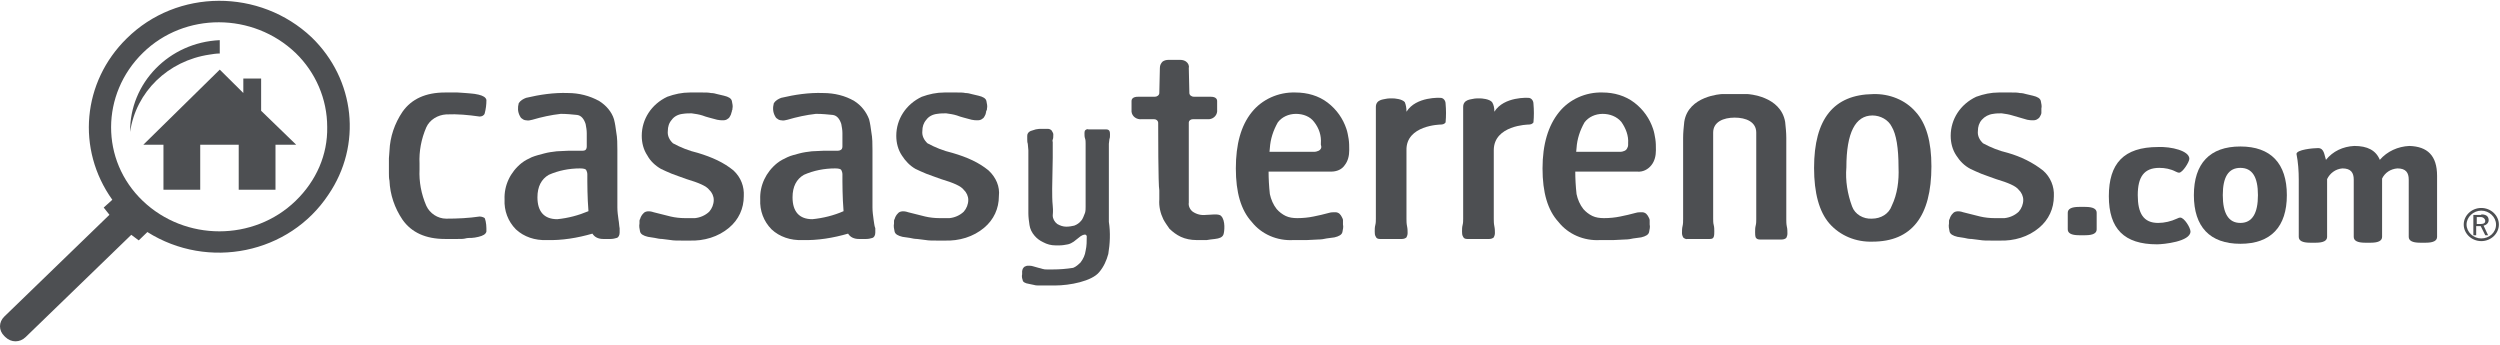 <svg width="290" height="40" viewBox="0 0 290 40" fill="none" xmlns="http://www.w3.org/2000/svg">
<g clip-path="url(#clip0_1146_3614)">
<path d="M236.998 19.783C237.853 20.527 238.314 21.643 238.248 22.76C238.248 24.186 237.656 25.488 236.538 26.419C235.289 27.473 233.645 27.969 231.935 27.907H231.014C230.488 27.907 230.028 27.907 229.699 27.845L228.713 27.721C228.384 27.721 228.121 27.659 227.858 27.597L227.069 27.473C226.543 27.349 226.214 27.163 226.148 26.853C226.082 26.543 226.017 26.233 226.082 25.922C226.082 25.86 226.082 25.736 226.082 25.674C226.082 25.612 226.082 25.488 226.148 25.426C226.214 25.178 226.345 24.93 226.543 24.744C226.74 24.496 227.2 24.434 227.726 24.62C228.384 24.806 229.042 24.93 229.699 25.116C230.225 25.24 230.817 25.302 231.343 25.302H232.527C233.119 25.24 233.71 24.992 234.171 24.558C234.5 24.186 234.697 23.69 234.697 23.194C234.697 22.76 234.5 22.326 234.171 22.015C233.842 21.581 232.987 21.209 231.54 20.775C230.883 20.527 230.291 20.341 229.831 20.155C229.37 19.969 228.976 19.783 228.581 19.597C227.858 19.225 227.332 18.667 226.937 18.047C226.477 17.364 226.28 16.558 226.28 15.752C226.28 13.829 227.398 12.093 229.239 11.225C230.094 10.915 230.949 10.729 231.869 10.729H233.316C233.71 10.729 234.039 10.729 234.302 10.791C234.565 10.791 234.828 10.853 235.026 10.915L235.815 11.101C236.341 11.225 236.67 11.411 236.735 11.721C236.801 12.031 236.867 12.341 236.801 12.589V12.837V13.085C236.801 13.209 236.735 13.333 236.67 13.457C236.604 13.581 236.538 13.705 236.407 13.767C236.275 13.891 236.078 13.953 235.88 13.953C235.617 13.953 235.42 13.953 235.157 13.891L233.447 13.395C233.053 13.271 232.658 13.209 232.198 13.147C231.869 13.147 231.54 13.147 231.212 13.209C230.686 13.271 230.225 13.519 229.896 13.891C229.568 14.264 229.436 14.698 229.436 15.194C229.37 15.752 229.633 16.248 230.028 16.62C230.949 17.116 231.869 17.488 232.921 17.736C234.434 18.171 235.815 18.853 236.998 19.783Z" fill="#4D4F52"/>
<path d="M224.044 19.287C224.044 25.116 221.742 28.031 217.205 28.031C215.298 28.093 213.457 27.349 212.207 25.922C211.024 24.558 210.432 22.388 210.432 19.473C210.432 13.767 212.733 10.977 217.271 10.915C219.178 10.853 221.019 11.597 222.203 12.961C223.452 14.326 224.044 16.434 224.044 19.287ZM220.23 19.411C220.23 17.178 219.967 15.566 219.441 14.698C219.046 13.892 218.126 13.395 217.205 13.395C215.232 13.395 214.18 15.38 214.18 19.411C214.049 20.961 214.312 22.512 214.838 23.938C215.167 24.868 216.153 25.426 217.139 25.364C218.191 25.364 219.112 24.806 219.441 23.876C220.098 22.512 220.296 20.961 220.23 19.411Z" fill="#4D4F52"/>
<path d="M134.349 14.264C134.349 14.015 134.152 13.829 133.889 13.829H132.442C131.85 13.891 131.324 13.519 131.258 12.961C131.258 12.899 131.258 12.775 131.258 12.651V11.721C131.258 11.411 131.521 11.225 131.982 11.225H133.954C134.217 11.225 134.48 11.039 134.48 10.791L134.546 7.876C134.546 7.566 134.678 7.318 134.875 7.132C135.072 7.008 135.27 6.946 135.533 6.946H136.914C137.177 6.946 137.374 7.008 137.571 7.132C137.834 7.318 137.966 7.628 137.9 7.876L137.966 10.791C137.966 11.039 138.229 11.225 138.492 11.225H140.465C140.925 11.225 141.188 11.411 141.188 11.721V12.713C141.254 13.271 140.859 13.767 140.267 13.829C140.136 13.829 140.07 13.829 139.938 13.829H138.36C138.097 13.829 137.9 14.015 137.9 14.201V22.14V23.504C137.834 23.876 138.031 24.31 138.36 24.558C138.821 24.868 139.347 24.992 139.873 24.93C140.399 24.93 141.385 24.744 141.648 25.054C142.174 25.55 142.043 26.915 141.911 27.225C141.78 27.535 141.451 27.659 140.925 27.721L140.399 27.783L140.004 27.845C139.873 27.845 139.675 27.845 139.478 27.845H138.755C138.163 27.845 137.505 27.721 136.979 27.473C136.453 27.225 136.059 26.915 135.664 26.543C135.401 26.171 135.138 25.798 134.941 25.426C134.612 24.744 134.415 23.938 134.48 23.132V22.078C134.349 21.519 134.349 15.008 134.349 14.264Z" fill="#4D4F52"/>
<path d="M153.222 17.24C153.156 17.364 153.09 17.426 152.959 17.488C152.827 17.55 152.63 17.612 152.433 17.612H146.054C145.396 17.674 144.87 18.233 144.936 18.853C145.002 19.411 145.462 19.845 146.054 19.907H154.405C155.063 19.907 155.655 19.659 155.984 19.163C156.378 18.667 156.51 18.046 156.51 17.426C156.51 16.992 156.51 16.558 156.444 16.124C156.378 15.752 156.312 15.318 156.181 14.946C155.786 13.767 155.063 12.713 154.011 11.907C152.959 11.101 151.644 10.729 150.263 10.729C148.29 10.667 146.383 11.535 145.199 13.023C143.95 14.573 143.358 16.744 143.358 19.535C143.358 22.326 143.95 24.372 145.199 25.736C146.317 27.163 148.158 27.969 150.065 27.845H151.644C152.104 27.845 152.498 27.783 152.893 27.783C153.287 27.783 153.616 27.721 153.879 27.659L154.8 27.535C155.326 27.411 155.655 27.225 155.721 26.915C155.786 26.605 155.852 26.294 155.786 26.046C155.786 25.984 155.786 25.86 155.786 25.798C155.786 25.736 155.786 25.612 155.786 25.55C155.786 25.426 155.721 25.302 155.655 25.178C155.589 25.054 155.523 24.93 155.392 24.806C155.26 24.682 155.063 24.62 154.931 24.62C154.668 24.62 154.405 24.62 154.208 24.682C153.551 24.868 152.959 24.992 152.367 25.116C151.775 25.24 151.117 25.302 150.526 25.302H150.46C150 25.302 149.539 25.24 149.145 25.054C148.75 24.868 148.356 24.558 148.093 24.248C147.698 23.752 147.435 23.132 147.303 22.512C147.106 20.713 147.106 18.977 147.303 17.178C147.369 16.124 147.698 15.132 148.224 14.201C148.684 13.581 149.473 13.209 150.328 13.209C151.183 13.209 151.972 13.519 152.433 14.139C153.024 14.884 153.287 15.752 153.222 16.62V16.806C153.287 16.992 153.287 17.116 153.222 17.24Z" fill="#4D4F52"/>
<path d="M188.731 17.24C188.666 17.364 188.6 17.426 188.468 17.488C188.337 17.55 188.14 17.612 187.942 17.612H181.564C180.906 17.55 180.314 18.046 180.249 18.667C180.183 19.287 180.709 19.845 181.366 19.907H181.564H189.915C190.573 19.969 191.164 19.659 191.559 19.163C191.954 18.667 192.085 18.046 192.085 17.426C192.085 16.93 192.085 16.558 192.019 16.124C191.954 15.752 191.888 15.318 191.756 14.946C191.362 13.767 190.638 12.713 189.586 11.907C188.534 11.101 187.219 10.729 185.904 10.729C183.931 10.667 182.024 11.535 180.84 13.023C179.591 14.573 178.933 16.744 178.933 19.535C178.933 22.326 179.525 24.372 180.775 25.736C181.892 27.163 183.734 27.969 185.641 27.845H187.219C187.679 27.845 188.074 27.783 188.468 27.783C188.863 27.783 189.192 27.721 189.455 27.659L190.375 27.535C190.901 27.411 191.23 27.225 191.296 26.915C191.362 26.605 191.428 26.294 191.362 26.046C191.362 25.984 191.362 25.86 191.362 25.798C191.362 25.736 191.362 25.612 191.362 25.55C191.362 25.426 191.296 25.302 191.23 25.178C191.164 25.054 191.099 24.93 190.967 24.806C190.836 24.682 190.638 24.62 190.507 24.62C190.244 24.62 189.981 24.62 189.784 24.682C189.126 24.868 188.534 24.992 187.942 25.116C187.35 25.24 186.693 25.302 186.101 25.302H186.035C185.575 25.302 185.115 25.24 184.72 25.054C184.326 24.868 183.931 24.558 183.668 24.248C183.273 23.752 183.01 23.132 182.879 22.512C182.682 20.713 182.682 18.977 182.879 17.178C182.945 16.124 183.273 15.132 183.8 14.201C184.26 13.581 185.049 13.209 185.904 13.209C186.759 13.209 187.548 13.519 188.074 14.139C188.6 14.884 188.929 15.752 188.863 16.62V16.806C188.863 16.992 188.797 17.116 188.731 17.24Z" fill="#4D4F52"/>
<path d="M199.713 10.915C199.713 10.915 195.833 11.101 195.373 14.139C195.307 14.76 195.242 15.38 195.242 16V25.364C195.242 25.674 195.242 25.984 195.176 26.233C195.11 26.481 195.11 26.791 195.11 27.039C195.11 27.225 195.176 27.411 195.242 27.535C195.373 27.659 195.57 27.783 195.768 27.721H198.332C198.595 27.721 198.727 27.659 198.793 27.473C198.858 27.287 198.858 27.039 198.858 26.853C198.858 26.605 198.858 26.357 198.793 26.108C198.727 25.86 198.727 25.612 198.727 25.364V15.38C198.727 14.139 199.911 13.643 201.226 13.643C202.541 13.643 203.725 14.139 203.725 15.38V25.426C203.725 25.674 203.725 25.922 203.659 26.171C203.593 26.419 203.593 26.667 203.593 26.915C203.593 27.101 203.593 27.349 203.659 27.535C203.725 27.659 203.856 27.783 204.119 27.783H206.684C206.881 27.783 207.078 27.721 207.21 27.597C207.275 27.473 207.341 27.287 207.341 27.101C207.341 26.853 207.341 26.543 207.275 26.294C207.21 25.984 207.21 25.674 207.21 25.426V16C207.21 15.38 207.144 14.76 207.078 14.139C206.552 11.101 202.738 10.915 202.738 10.915H199.713Z" fill="#4D4F52"/>
<path d="M167.097 14.45C167.36 14.45 167.557 14.387 167.689 14.201C167.754 13.457 167.754 12.775 167.689 12.031C167.689 11.659 167.426 11.349 167.097 11.349C167.097 11.349 164.269 11.163 163.151 12.961V12.899C163.151 12.527 163.085 12.155 162.954 11.845C162.625 11.473 161.77 11.411 161.507 11.411C161.244 11.411 160.981 11.411 160.718 11.473C160.521 11.535 159.6 11.535 159.6 12.403V14.76V25.364C159.6 25.612 159.6 25.86 159.535 26.108C159.469 26.357 159.469 26.605 159.469 26.853C159.469 27.039 159.469 27.287 159.6 27.473C159.666 27.659 159.863 27.721 160.061 27.721H162.625C162.822 27.721 163.02 27.659 163.151 27.535C163.217 27.411 163.283 27.225 163.283 27.039C163.283 26.791 163.283 26.543 163.217 26.233C163.151 25.922 163.151 25.612 163.151 25.364V18.543C163.151 17.984 163.151 17.86 163.151 17.426C163.085 14.511 167.097 14.45 167.097 14.45Z" fill="#4D4F52"/>
<path d="M177.289 14.45C177.553 14.45 177.75 14.387 177.881 14.201C177.947 13.457 177.947 12.775 177.881 12.031C177.881 11.659 177.618 11.349 177.289 11.349C177.289 11.349 174.462 11.163 173.344 12.961V12.899C173.344 12.527 173.278 12.155 173.081 11.845C172.752 11.473 171.897 11.411 171.634 11.411C171.371 11.411 171.108 11.411 170.845 11.473C170.648 11.535 169.727 11.535 169.727 12.403V14.76V25.364C169.727 25.612 169.727 25.86 169.661 26.108C169.596 26.357 169.596 26.605 169.596 26.853C169.596 27.039 169.596 27.287 169.727 27.473C169.793 27.659 169.99 27.721 170.188 27.721H172.752C172.949 27.721 173.147 27.659 173.278 27.535C173.344 27.411 173.41 27.225 173.41 27.039C173.41 26.791 173.41 26.543 173.344 26.233C173.278 25.922 173.278 25.612 173.278 25.364V18.543C173.278 17.984 173.278 17.86 173.278 17.426C173.278 14.511 177.289 14.45 177.289 14.45Z" fill="#4D4F52"/>
<path d="M128.562 29.457C128.365 30.201 128.036 30.946 127.51 31.566C126.655 32.62 124.091 33.116 122.381 33.116H121.263H120.54C120.342 33.116 120.145 33.116 119.948 33.054L119.356 32.93C118.896 32.868 118.633 32.682 118.633 32.496C118.567 32.31 118.501 32.062 118.567 31.814C118.567 31.752 118.567 31.69 118.567 31.628C118.567 31.566 118.567 31.504 118.567 31.442C118.567 31.38 118.633 31.256 118.633 31.194C118.698 31.07 118.764 31.008 118.83 30.946C118.961 30.884 119.093 30.822 119.224 30.822C119.422 30.822 119.619 30.822 119.816 30.884L120.474 31.07C120.671 31.132 120.803 31.132 120.934 31.194C121.131 31.256 121.263 31.256 121.46 31.256H122.118C122.907 31.256 123.696 31.194 124.485 31.07C124.814 30.946 125.077 30.698 125.34 30.45C125.669 30.015 125.866 29.581 125.932 29.085C126.063 28.527 126.063 27.969 126.063 27.411C126.063 27.349 126.063 27.349 125.998 27.287C125.932 27.225 125.866 27.163 125.8 27.225C125.603 27.225 125.471 27.349 125.34 27.411L124.945 27.721L124.551 28.031C124.354 28.155 124.156 28.279 123.893 28.341C123.564 28.403 123.236 28.465 122.907 28.465H122.447C121.92 28.465 121.46 28.341 121 28.093C120.605 27.907 120.277 27.659 120.013 27.349C119.685 26.977 119.487 26.543 119.422 26.108C119.356 25.674 119.29 25.178 119.29 24.744V17.426C119.29 17.178 119.224 16.93 119.224 16.682C119.159 16.496 119.159 16.31 119.159 16.124V15.752C119.159 15.504 119.29 15.318 119.553 15.194C119.75 15.132 119.948 15.07 120.145 15.008C120.408 14.946 120.605 14.946 120.868 14.946H121.526C121.723 14.946 121.855 15.008 121.986 15.132C122.052 15.256 122.184 15.442 122.184 15.566C122.184 15.814 122.184 16.062 122.118 16.186C122.052 16.31 122.118 16.434 122.118 16.496V16.62V18.294C122.118 18.977 122.052 21.209 122.052 21.891C122.052 22.574 122.052 23.256 122.118 23.876C122.184 24.496 122.118 24.868 122.118 24.992C122.118 25.364 122.315 25.736 122.644 25.984C122.973 26.171 123.301 26.294 123.696 26.294C124.025 26.294 124.354 26.233 124.617 26.171C124.945 26.047 125.208 25.86 125.406 25.612C125.537 25.488 125.603 25.302 125.669 25.178C125.734 24.992 125.8 24.868 125.866 24.682C125.932 24.434 125.932 24.248 125.932 24C125.932 23.752 125.932 23.442 125.932 23.07V16.682C125.932 16.434 125.932 16.248 125.866 16.062C125.8 15.876 125.8 15.69 125.8 15.504C125.8 15.38 125.8 15.256 125.866 15.132C125.998 15.008 126.129 14.946 126.261 15.008H128.299C128.496 15.008 128.628 15.07 128.694 15.194C128.759 15.318 128.759 15.504 128.759 15.628C128.759 15.814 128.759 16 128.694 16.124C128.694 16.31 128.628 16.496 128.628 16.682V25.736C128.825 26.977 128.759 28.279 128.562 29.457Z" fill="#4D4F52"/>
<path d="M85.096 19.783C85.95 20.589 86.345 21.643 86.279 22.76C86.279 24.186 85.687 25.488 84.57 26.419C83.32 27.473 81.676 27.969 79.966 27.907H79.112C78.585 27.907 78.125 27.907 77.796 27.845L76.81 27.721C76.547 27.721 76.218 27.659 75.955 27.597L75.166 27.473C74.64 27.349 74.311 27.163 74.245 26.853C74.18 26.543 74.114 26.233 74.18 25.922C74.18 25.86 74.18 25.736 74.18 25.674C74.18 25.612 74.18 25.488 74.245 25.426C74.311 25.178 74.443 24.93 74.64 24.744C74.837 24.496 75.297 24.434 75.824 24.62C76.481 24.806 77.139 24.93 77.796 25.116C78.322 25.24 78.914 25.302 79.44 25.302H80.624C81.216 25.24 81.808 24.992 82.268 24.558C82.597 24.186 82.794 23.69 82.794 23.194C82.794 22.76 82.597 22.326 82.268 22.015C81.939 21.581 81.084 21.209 79.638 20.775C78.98 20.527 78.388 20.341 77.928 20.155C77.468 19.969 77.073 19.783 76.678 19.597C76.021 19.225 75.429 18.667 75.1 18.047C74.64 17.364 74.443 16.558 74.443 15.752C74.443 13.829 75.561 12.093 77.402 11.225C78.257 10.915 79.112 10.729 80.032 10.729H81.479C81.873 10.729 82.202 10.729 82.465 10.791C82.728 10.791 82.991 10.853 83.189 10.915L83.978 11.101C84.504 11.225 84.832 11.411 84.898 11.721C84.964 12.031 85.03 12.341 84.964 12.589C84.964 12.651 84.964 12.775 84.898 12.837C84.898 12.899 84.898 13.023 84.832 13.085C84.832 13.209 84.767 13.333 84.701 13.457C84.635 13.581 84.57 13.705 84.438 13.767C84.306 13.891 84.109 13.953 83.912 13.953C83.649 13.953 83.452 13.953 83.189 13.891C82.531 13.705 81.939 13.581 81.479 13.395C81.084 13.271 80.69 13.209 80.229 13.147C79.901 13.147 79.572 13.147 79.177 13.209C78.651 13.271 78.191 13.519 77.928 13.891C77.599 14.264 77.468 14.698 77.468 15.194C77.402 15.752 77.665 16.248 78.059 16.62C78.98 17.116 79.901 17.488 80.953 17.736C82.597 18.233 83.978 18.853 85.096 19.783Z" fill="#4D4F52"/>
<path d="M114.687 19.783C115.542 20.589 116.002 21.643 115.871 22.76C115.871 24.186 115.279 25.488 114.161 26.419C112.912 27.473 111.268 27.969 109.558 27.907H108.703C108.177 27.907 107.717 27.907 107.388 27.845L106.402 27.721C106.139 27.721 105.81 27.659 105.547 27.597L104.692 27.473C104.166 27.349 103.837 27.163 103.771 26.853C103.705 26.543 103.64 26.233 103.705 25.922C103.705 25.86 103.705 25.736 103.705 25.674C103.705 25.612 103.705 25.488 103.771 25.426C103.837 25.178 103.968 24.93 104.166 24.744C104.363 24.496 104.823 24.434 105.349 24.62C106.007 24.806 106.665 24.93 107.322 25.116C107.848 25.24 108.44 25.302 108.966 25.302H110.15C110.742 25.24 111.333 24.992 111.794 24.558C112.123 24.186 112.32 23.69 112.32 23.194C112.32 22.76 112.123 22.326 111.794 22.015C111.465 21.581 110.61 21.209 109.163 20.775C108.506 20.527 107.914 20.341 107.454 20.155C106.993 19.969 106.599 19.783 106.204 19.597C105.547 19.225 105.021 18.667 104.626 18.047C104.166 17.364 103.968 16.558 103.968 15.752C103.968 13.829 105.086 12.093 106.928 11.225C107.783 10.915 108.637 10.729 109.558 10.729H111.005C111.399 10.729 111.728 10.729 111.991 10.791C112.254 10.791 112.517 10.853 112.714 10.915L113.504 11.101C114.03 11.225 114.358 11.411 114.424 11.721C114.49 12.031 114.556 12.341 114.49 12.589C114.49 12.651 114.49 12.775 114.424 12.837C114.358 12.899 114.424 13.023 114.358 13.085C114.358 13.209 114.293 13.333 114.227 13.457C114.161 13.581 114.095 13.705 113.964 13.767C113.832 13.891 113.635 13.953 113.438 13.953C113.175 13.953 112.977 13.953 112.714 13.891C112.057 13.705 111.465 13.581 111.005 13.395C110.61 13.271 110.216 13.209 109.755 13.147C109.426 13.147 109.098 13.147 108.703 13.209C108.177 13.271 107.717 13.519 107.454 13.891C107.125 14.264 106.993 14.698 106.993 15.194C106.928 15.752 107.191 16.248 107.585 16.62C108.506 17.116 109.426 17.488 110.479 17.736C112.188 18.233 113.569 18.853 114.687 19.783Z" fill="#4D4F52"/>
<path d="M55.636 25.116C54.386 25.302 53.071 25.364 51.756 25.364C50.77 25.364 49.849 24.744 49.454 23.876C48.862 22.512 48.599 21.085 48.665 19.659V18.977C48.599 17.55 48.862 16.124 49.454 14.76C49.849 13.891 50.77 13.333 51.756 13.271C53.071 13.209 54.321 13.333 55.636 13.519C55.899 13.519 56.162 13.395 56.227 13.147C56.359 12.651 56.425 12.155 56.425 11.597C56.359 11.287 56.03 11.101 55.504 10.977C55.175 10.915 54.912 10.853 54.715 10.853C54.518 10.853 54.255 10.791 53.992 10.791C53.729 10.791 53.4 10.729 53.071 10.729C52.742 10.729 52.216 10.729 51.624 10.729C49.389 10.729 47.745 11.473 46.693 12.961C45.772 14.325 45.246 15.876 45.18 17.488C45.18 17.798 45.114 18.108 45.114 18.357V20.093C45.114 20.341 45.114 20.713 45.18 20.961C45.246 22.574 45.772 24.124 46.693 25.488C47.745 26.977 49.389 27.721 51.624 27.721H53.071C53.466 27.721 53.794 27.721 53.992 27.659C54.189 27.597 54.518 27.597 54.715 27.597C54.912 27.597 55.241 27.535 55.504 27.473C56.03 27.349 56.359 27.163 56.425 26.853C56.425 26.357 56.425 25.798 56.227 25.302C56.162 25.24 55.899 25.116 55.636 25.116Z" fill="#4D4F52"/>
<path d="M71.747 25.488C71.681 24.992 71.615 24.558 71.615 24.062V17.426C71.615 16.744 71.615 16 71.484 15.318C71.418 14.822 71.352 14.325 71.221 13.829C70.957 12.961 70.3 12.217 69.511 11.721C68.393 11.101 67.144 10.791 65.894 10.791C64.25 10.729 62.606 10.977 61.028 11.349C60.699 11.473 60.37 11.659 60.173 11.969C60.042 12.465 60.042 12.961 60.305 13.457C60.37 13.581 60.436 13.705 60.568 13.767C60.699 13.891 60.896 13.953 61.028 13.953C61.291 14.015 61.488 13.953 61.751 13.891C62.803 13.581 63.921 13.333 65.039 13.209H65.105C65.697 13.209 66.354 13.271 66.946 13.333C67.407 13.395 67.735 13.767 67.933 14.387C67.998 14.76 68.064 15.07 68.064 15.442V16.992C68.064 17.178 67.998 17.364 67.867 17.426C67.735 17.488 67.604 17.488 67.407 17.488C67.209 17.488 66.946 17.488 66.749 17.488C66.552 17.488 66.223 17.488 65.894 17.488C65.434 17.488 65.039 17.55 64.579 17.55C64.053 17.612 63.593 17.674 63.132 17.798C62.672 17.922 62.146 18.046 61.686 18.233C61.291 18.419 60.896 18.605 60.502 18.915C59.187 19.969 58.463 21.519 58.529 23.132C58.463 24.434 58.924 25.674 59.844 26.605C60.765 27.473 62.08 27.907 63.395 27.845C65.171 27.907 67.012 27.597 68.722 27.101C68.985 27.535 69.445 27.721 69.971 27.721H70.826C71.089 27.721 71.352 27.659 71.549 27.597C71.747 27.535 71.878 27.287 71.878 26.977V26.48C71.812 26.171 71.812 25.798 71.747 25.488ZM64.645 25.426C63.132 25.426 62.343 24.558 62.343 22.884C62.343 21.643 62.803 20.775 63.658 20.279C64.776 19.783 66.026 19.535 67.275 19.535C67.67 19.535 67.933 19.597 67.998 19.721C68.064 19.845 68.13 20.031 68.13 20.217V21.023C68.13 21.023 68.13 22.946 68.261 24.496C67.078 24.992 65.894 25.302 64.645 25.426Z" fill="#4D4F52"/>
<path d="M101.338 25.488C101.272 24.992 101.207 24.558 101.207 24.062V17.426C101.207 16.744 101.207 16 101.075 15.318C101.009 14.822 100.944 14.325 100.812 13.829C100.483 12.961 99.891 12.217 99.102 11.721C98.05 11.101 96.801 10.791 95.486 10.791C93.842 10.729 92.198 10.977 90.619 11.349C90.291 11.473 89.962 11.659 89.765 11.969C89.633 12.465 89.633 12.961 89.896 13.457C89.962 13.581 90.028 13.705 90.159 13.767C90.291 13.891 90.488 13.953 90.619 13.953C90.882 14.015 91.08 13.953 91.343 13.891C92.395 13.581 93.513 13.333 94.631 13.209H94.762C95.354 13.209 96.012 13.271 96.603 13.333C97.064 13.395 97.393 13.767 97.59 14.387C97.656 14.76 97.721 15.07 97.721 15.442V16.992C97.721 17.178 97.656 17.364 97.458 17.426C97.327 17.488 97.195 17.488 96.998 17.488C96.801 17.488 96.603 17.488 96.341 17.488C96.077 17.488 95.814 17.488 95.486 17.488C95.025 17.488 94.631 17.55 94.17 17.55C93.644 17.612 93.184 17.674 92.724 17.798C92.263 17.922 91.737 18.046 91.343 18.233C90.948 18.419 90.554 18.605 90.159 18.915C88.844 19.969 88.121 21.519 88.186 23.132C88.121 24.434 88.581 25.674 89.501 26.605C90.422 27.473 91.737 27.907 93.052 27.845C94.828 27.907 96.669 27.597 98.379 27.101C98.642 27.535 99.102 27.721 99.628 27.721H100.483C100.746 27.721 101.009 27.659 101.207 27.597C101.404 27.535 101.535 27.287 101.535 26.977V26.48C101.404 26.171 101.404 25.798 101.338 25.488ZM94.236 25.426C92.724 25.426 91.935 24.558 91.935 22.884C91.935 21.643 92.395 20.775 93.25 20.279C94.368 19.783 95.617 19.535 96.867 19.535C97.261 19.535 97.524 19.597 97.59 19.721C97.656 19.845 97.721 20.031 97.721 20.217V21.023C97.721 21.023 97.721 22.946 97.853 24.496C96.735 24.992 95.486 25.302 94.236 25.426Z" fill="#4D4F52"/>
<path d="M285.792 26.047C285.792 24.992 286.712 24.124 287.83 24.124C288.948 24.124 289.869 24.992 289.869 26.047C289.869 27.101 288.948 27.969 287.83 27.969C286.712 27.969 285.792 27.101 285.792 26.047ZM289.54 26.047C289.54 25.178 288.751 24.434 287.83 24.434C286.909 24.434 286.12 25.178 286.12 26.047C286.12 26.915 286.909 27.659 287.83 27.659C288.751 27.659 289.54 26.977 289.54 26.047ZM287.83 24.868C288.553 24.868 288.685 25.24 288.685 25.55C288.685 25.86 288.422 26.108 288.093 26.171L288.619 27.287H288.29L287.764 26.233H287.238V27.287H286.909V24.93H287.83V24.868ZM287.304 25.985H287.699C288.225 25.985 288.29 25.798 288.29 25.612C288.29 25.426 288.093 25.178 287.764 25.178H287.304V25.985Z" fill="#4D4F52"/>
<path d="M243.214 24.682V26.605C243.214 27.039 242.819 27.287 241.898 27.287H241.175C240.254 27.287 239.86 27.039 239.86 26.605V24.682C239.86 24.248 240.254 24 241.175 24H241.898C242.819 24 243.214 24.248 243.214 24.682Z" fill="#4D4F52"/>
<path d="M253.964 18.419C253.964 18.791 253.175 20.031 252.781 20.031C252.649 20.031 252.518 19.969 252.386 19.907C251.794 19.597 251.137 19.473 250.479 19.473C248.704 19.473 247.98 20.527 247.98 22.636C247.98 24.744 248.638 25.86 250.347 25.86C251.071 25.86 251.86 25.674 252.518 25.364C252.649 25.302 252.781 25.24 252.912 25.24C253.372 25.24 254.096 26.419 254.096 26.853C254.096 28.031 250.939 28.341 250.216 28.341C246.402 28.341 244.626 26.543 244.626 22.76C244.626 18.977 246.336 17.054 250.347 17.054C251.86 16.992 253.964 17.488 253.964 18.419Z" fill="#4D4F52"/>
<path d="M265.275 22.636C265.275 26.294 263.433 28.279 259.882 28.279C256.331 28.279 254.49 26.294 254.49 22.636C254.49 18.977 256.331 16.992 259.882 16.992C263.433 16.992 265.275 18.977 265.275 22.636ZM257.844 22.636C257.844 24.744 258.502 25.86 259.882 25.86C261.263 25.86 261.921 24.744 261.921 22.636C261.921 20.527 261.263 19.473 259.882 19.473C258.502 19.473 257.844 20.527 257.844 22.636Z" fill="#4D4F52"/>
<path d="M282.701 20.403V27.473C282.701 27.907 282.306 28.155 281.386 28.155H280.728C279.807 28.155 279.413 27.907 279.413 27.473V20.837C279.413 20.031 279.084 19.535 278.098 19.535C277.309 19.597 276.651 20.031 276.322 20.713V27.473C276.322 27.907 275.928 28.155 275.007 28.155H274.349C273.429 28.155 273.034 27.907 273.034 27.473V20.837C273.034 20.031 272.705 19.535 271.719 19.535C270.93 19.597 270.272 20.093 269.944 20.775V27.473C269.944 27.907 269.549 28.155 268.628 28.155H267.971C267.05 28.155 266.656 27.907 266.656 27.473V20.837C266.656 19.845 266.59 18.853 266.393 17.86C266.393 17.364 268.3 17.178 268.891 17.178C269.615 17.178 269.615 17.984 269.812 18.543C270.601 17.55 271.785 16.992 273.1 16.93C274.612 16.93 275.599 17.426 276.059 18.543C276.914 17.55 278.163 16.992 279.479 16.93C281.583 16.992 282.701 18.047 282.701 20.403Z" fill="#4D4F52"/>
<path d="M34.356 16.787L30.291 12.851V9.109H28.225V10.787L25.492 8.077L16.628 16.787H18.961V22.012H23.226V16.787H27.691V22.012H31.957V16.787H34.356Z" fill="#4D4F52"/>
<path d="M36.156 4.335C30.157 -1.342 20.56 -1.342 14.695 4.464C9.564 9.496 8.831 17.303 13.029 23.174L12.03 24.077C12.23 24.335 12.496 24.658 12.696 24.916L0.5 36.722C-0.167 37.367 -0.167 38.335 0.5 38.98L0.633 39.109C1.3 39.754 2.299 39.754 2.966 39.109L15.229 27.238C15.495 27.432 15.829 27.69 16.095 27.884L17.095 26.916C24.159 31.367 33.556 29.432 38.088 22.593C42.02 16.851 41.221 9.238 36.156 4.335ZM34.289 23.303C29.424 28.012 21.493 28.012 16.562 23.303C11.63 18.593 11.696 10.916 16.562 6.142C21.427 1.367 29.358 1.432 34.289 6.142C36.622 8.4 37.955 11.496 37.955 14.722C38.022 17.948 36.689 20.98 34.289 23.303Z" fill="#4D4F52"/>
<path d="M25.492 4.658V6.206C25.092 6.206 24.692 6.271 24.293 6.335C19.494 7.045 15.762 10.658 15.095 15.303C15.029 9.625 19.627 4.916 25.492 4.658Z" fill="#4D4F52"/>
</g>
<defs>
<clipPath id="clip0_1146_3614">
<rect width="290" height="40" fill="white"/>
</clipPath>
</defs>
</svg>
